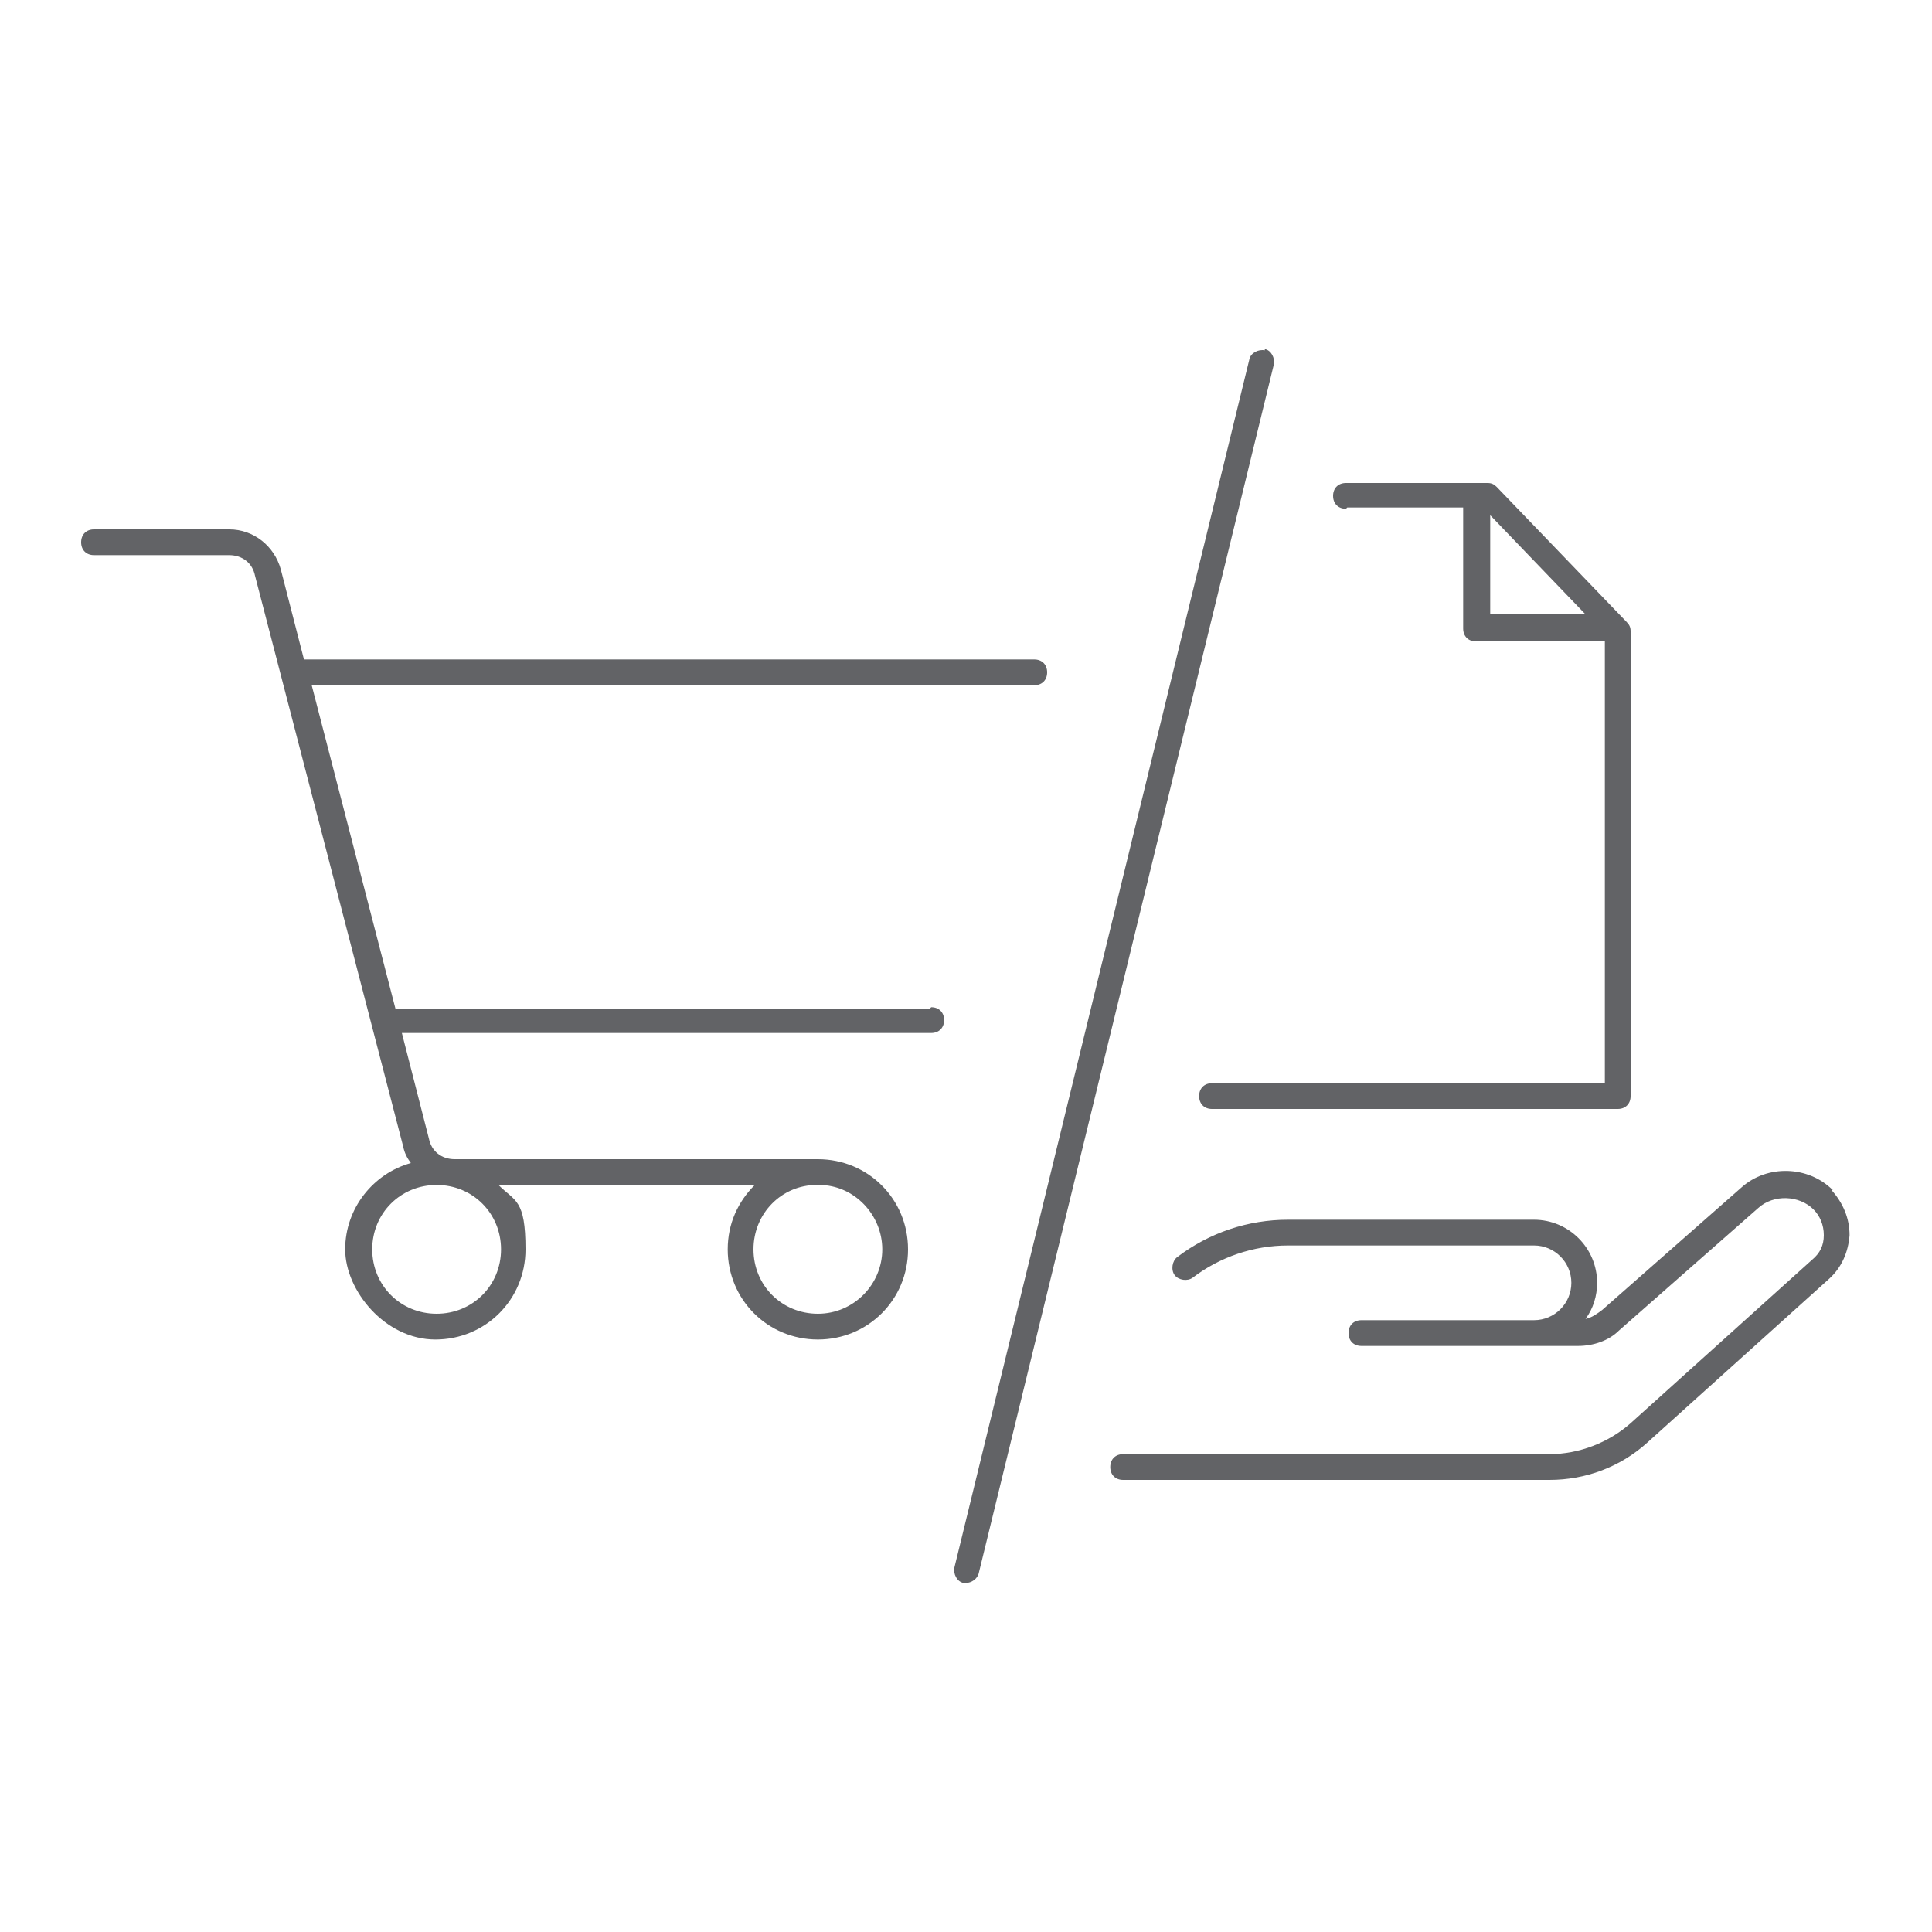 <svg xmlns="http://www.w3.org/2000/svg" xmlns:i="http://ns.adobe.com/AdobeIllustrator/10.0/" id="warenkorb_g" data-name="Ebene 1" viewBox="0 0 150 150"><defs><style>      .warenkorb_g {        fill: #626366;        transition-duration: 0.3s;        stroke-width: 0px;      }      #warenkorb_g:hover .warenkorb_g{        fill: #0069b3;      }    </style></defs><path class="warenkorb_g" d="M142.3,92.4c-1.9-1.9-5.1-2-7.1-.2l-10.8,9.5c-.4.3-.8.6-1.3.7.6-.8.9-1.8.9-2.8,0-2.7-2.2-4.9-4.9-4.9h-19.1c-3.1,0-6.1,1-8.6,2.9-.4.3-.5,1-.2,1.4.3.4,1,.5,1.4.2,2.1-1.6,4.7-2.5,7.4-2.5h19.1c1.6,0,2.9,1.3,2.9,2.9s-1.3,2.9-2.9,2.9h-13.4c-.6,0-1,.4-1,1s.4,1,1,1h16.8c1.2,0,2.4-.4,3.2-1.2l10.8-9.5c1.2-1.1,3.2-1,4.3.1.5.5.8,1.2.8,2,0,.8-.3,1.4-.9,1.9l-14.1,12.7c-1.7,1.5-4,2.4-6.3,2.4h-33.1c-.6,0-1,.4-1,1s.4,1,1,1h33.1c2.8,0,5.5-1,7.6-2.9l14.1-12.7c1-.9,1.5-2.1,1.6-3.4,0-1.3-.5-2.5-1.4-3.5M98.2,27.2c-.5-.1-1.1.2-1.2.7l-22.9,93.8c-.1.5.2,1.1.7,1.2,0,0,.2,0,.2,0,.4,0,.9-.3,1-.8l22.9-93.8c.1-.5-.2-1.1-.7-1.2M115.7,40l7.4,7.7h-7.4v-7.7ZM104.6,39.4h9s0,9.4,0,9.4c0,.6.4,1,1,1h10v34.3h-30.5c-.6,0-1,.4-1,1s.4,1,1,1h31.5c.6,0,1-.4,1-1v-36.1c0-.3-.1-.5-.3-.7l-10.1-10.5c-.2-.2-.4-.3-.7-.3h-1.7c0,0-9.3,0-9.3,0-.6,0-1,.4-1,1s.4,1,1,1M33.9,92c2.8,0,5,2.2,5,5s-2.2,5-5,5-5-2.2-5-5,2.2-5,5-5M63.5,92h.1c2.7,0,4.9,2.3,4.9,5s-2.2,5-5,5-5-2.2-5-5,2.2-5,4.9-5M72.2,78.3H30.7l-6.5-25.1h56.1c.6,0,1-.4,1-1s-.4-1-1-1H23.6l-1.8-7c-.5-1.8-2.1-3.1-4-3.1H7.3c-.6,0-1,.4-1,1s.4,1,1,1h10.5c1,0,1.8.6,2,1.6l11.5,44.3c.1.5.3.9.6,1.3-2.9.8-5.1,3.5-5.1,6.7s3.1,7,7,7,7-3.1,7-7-.8-3.7-2.1-5h19.9c-1.3,1.3-2.1,3-2.1,5,0,3.9,3.1,7,7,7s7-3.1,7-7-3.1-7-7-7,0,0-.1,0h-28.1c-1,0-1.8-.6-2-1.6l-2.1-8.2h41.1c.6,0,1-.4,1-1s-.4-1-1-1"></path></svg>
